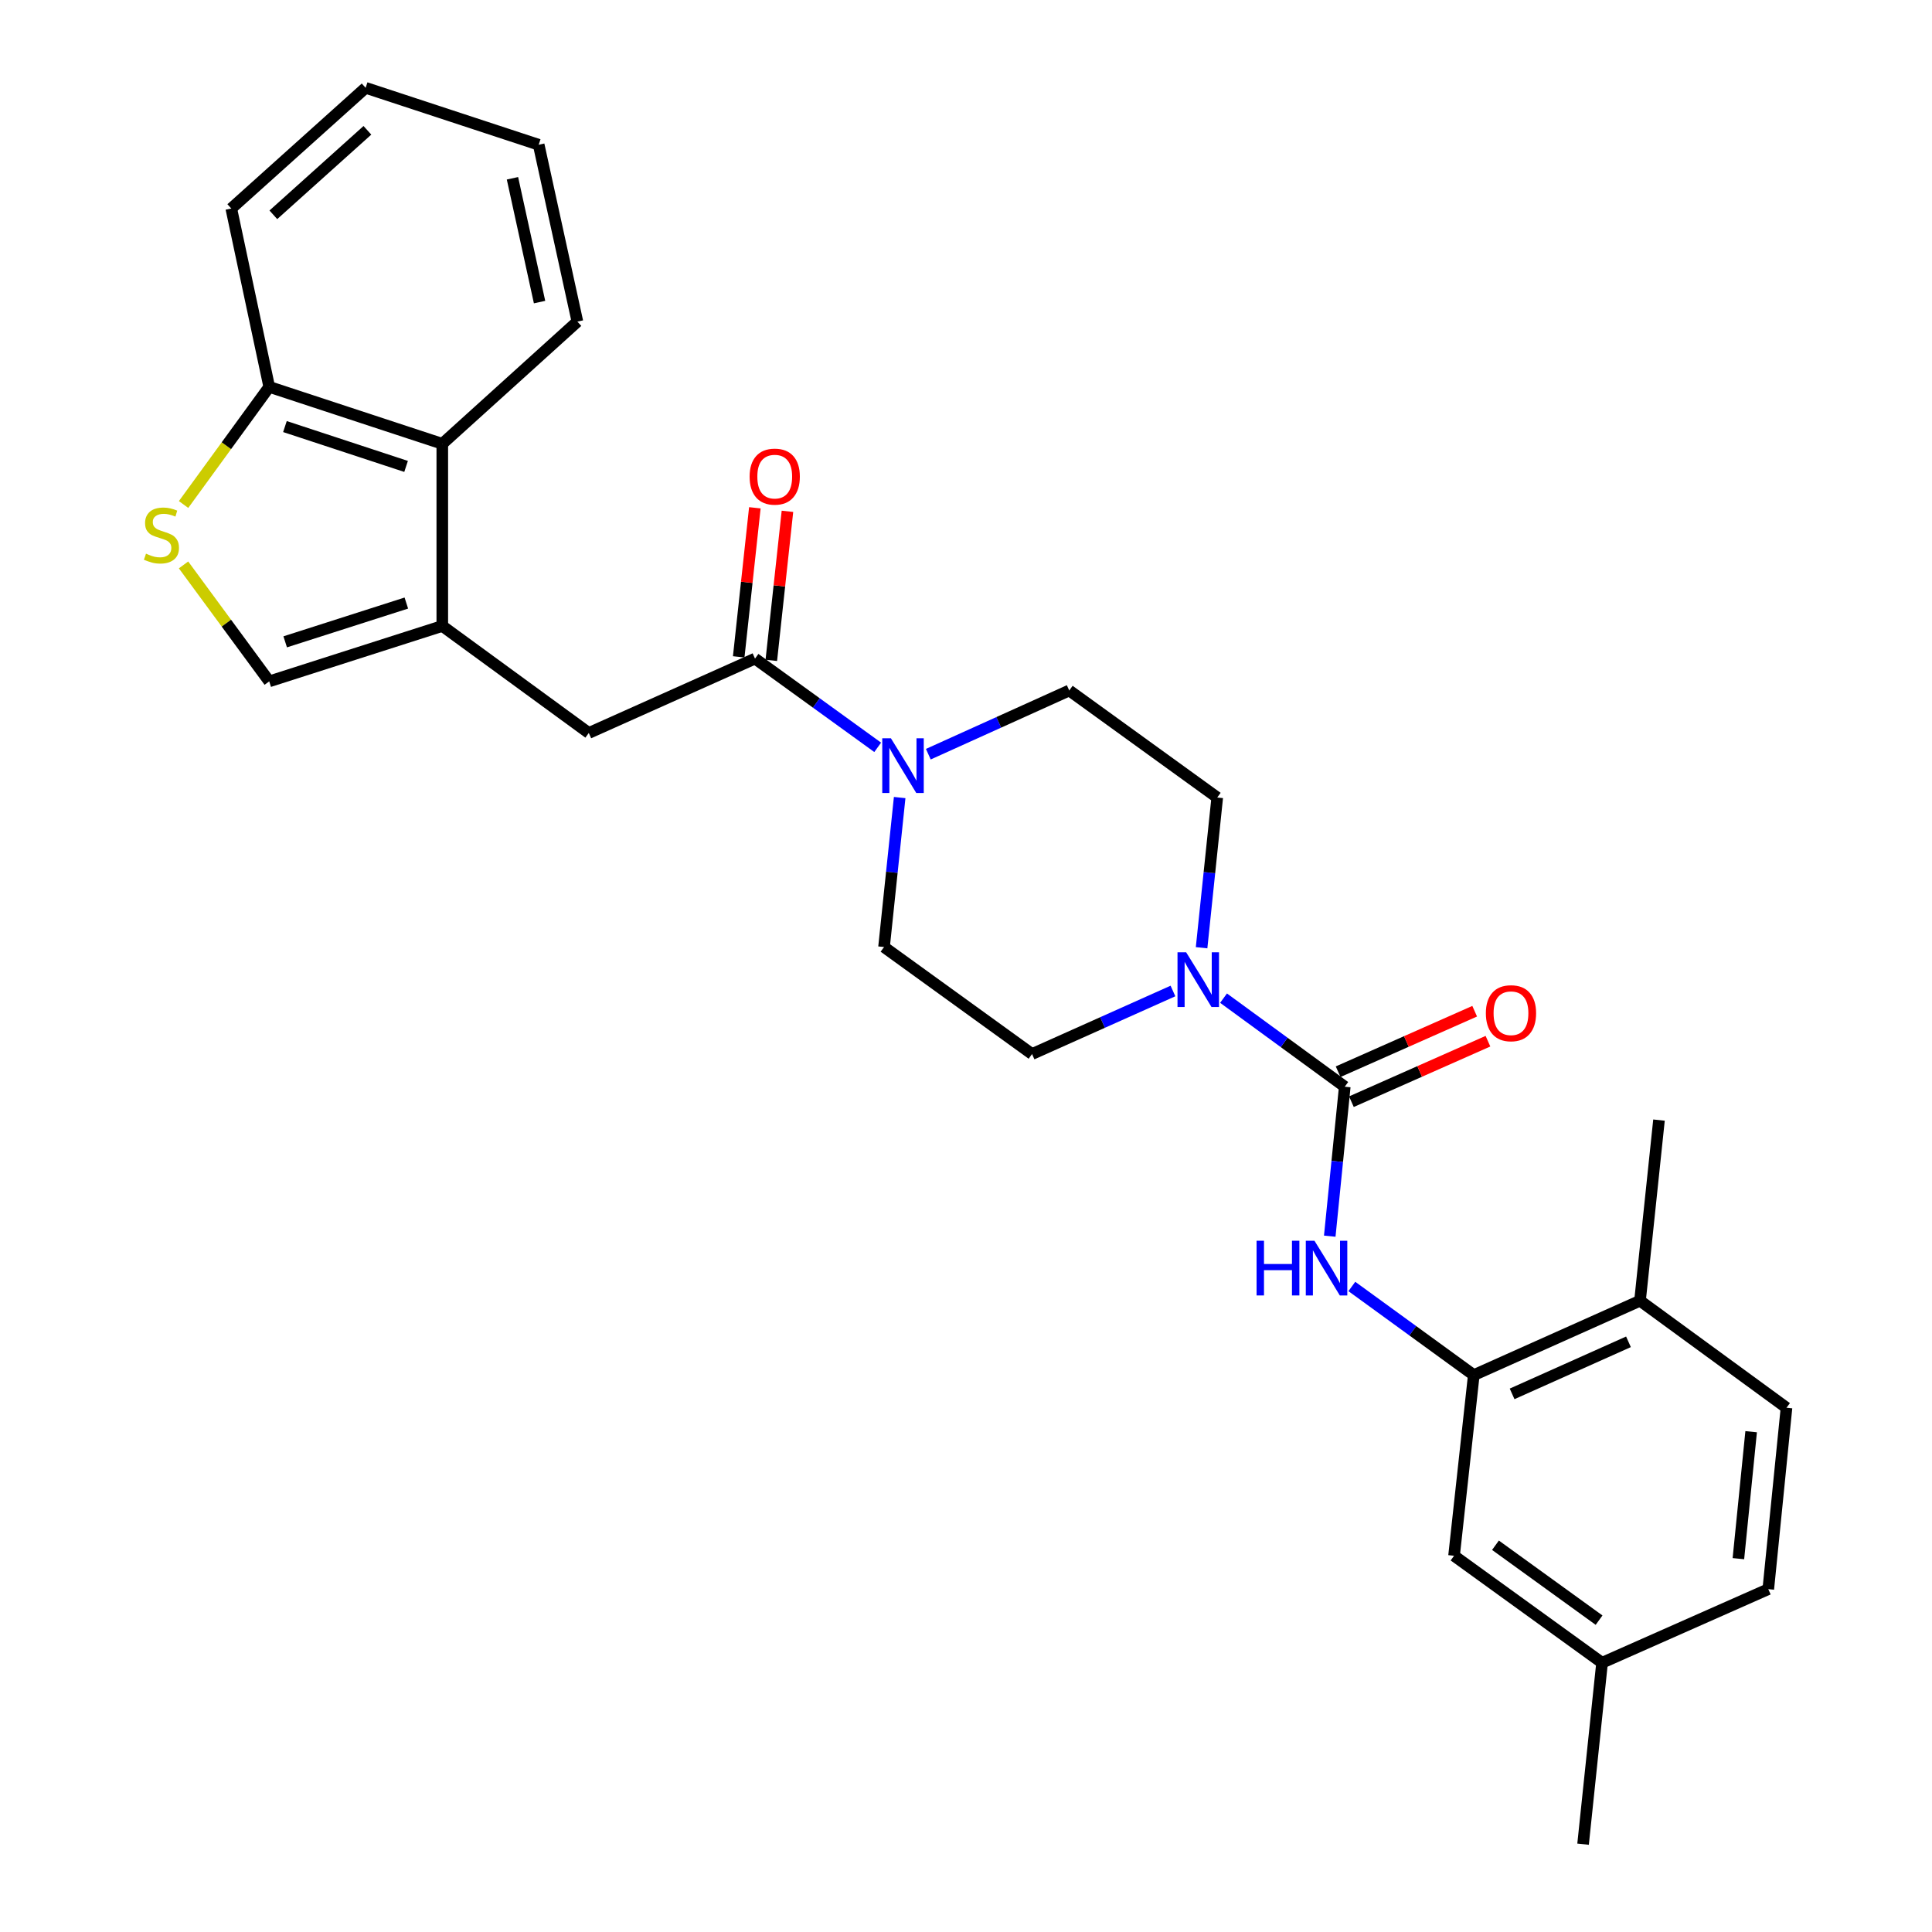 <?xml version='1.0' encoding='iso-8859-1'?>
<svg version='1.1' baseProfile='full'
              xmlns='http://www.w3.org/2000/svg'
                      xmlns:rdkit='http://www.rdkit.org/xml'
                      xmlns:xlink='http://www.w3.org/1999/xlink'
                  xml:space='preserve'
width='1000px' height='1000px' viewBox='0 0 1000 1000'>
<!-- END OF HEADER -->
<rect style='opacity:1.0;fill:#FFFFFF;stroke:none' width='1000' height='1000' x='0' y='0'> </rect>
<path class='bond-1' d='M 696.047,562.476 L 664.675,539.557' style='fill:none;fill-rule:evenodd;stroke:#000000;stroke-width:6px;stroke-linecap:butt;stroke-linejoin:miter;stroke-opacity:1' />
<path class='bond-1' d='M 664.675,539.557 L 633.304,516.637' style='fill:none;fill-rule:evenodd;stroke:#0000FF;stroke-width:6px;stroke-linecap:butt;stroke-linejoin:miter;stroke-opacity:1' />
<path class='bond-4' d='M 696.047,562.476 L 692.162,601.159' style='fill:none;fill-rule:evenodd;stroke:#000000;stroke-width:6px;stroke-linecap:butt;stroke-linejoin:miter;stroke-opacity:1' />
<path class='bond-4' d='M 692.162,601.159 L 688.277,639.842' style='fill:none;fill-rule:evenodd;stroke:#0000FF;stroke-width:6px;stroke-linecap:butt;stroke-linejoin:miter;stroke-opacity:1' />
<path class='bond-11' d='M 699.484,570.234 L 734.824,554.576' style='fill:none;fill-rule:evenodd;stroke:#000000;stroke-width:6px;stroke-linecap:butt;stroke-linejoin:miter;stroke-opacity:1' />
<path class='bond-11' d='M 734.824,554.576 L 770.164,538.918' style='fill:none;fill-rule:evenodd;stroke:#FF0000;stroke-width:6px;stroke-linecap:butt;stroke-linejoin:miter;stroke-opacity:1' />
<path class='bond-11' d='M 692.609,554.718 L 727.949,539.06' style='fill:none;fill-rule:evenodd;stroke:#000000;stroke-width:6px;stroke-linecap:butt;stroke-linejoin:miter;stroke-opacity:1' />
<path class='bond-11' d='M 727.949,539.06 L 763.289,523.402' style='fill:none;fill-rule:evenodd;stroke:#FF0000;stroke-width:6px;stroke-linecap:butt;stroke-linejoin:miter;stroke-opacity:1' />
<path class='bond-0' d='M 228.929,324 L 304.76,379.39' style='fill:none;fill-rule:evenodd;stroke:#000000;stroke-width:6px;stroke-linecap:butt;stroke-linejoin:miter;stroke-opacity:1' />
<path class='bond-6' d='M 228.929,324 L 139.352,352.68' style='fill:none;fill-rule:evenodd;stroke:#000000;stroke-width:6px;stroke-linecap:butt;stroke-linejoin:miter;stroke-opacity:1' />
<path class='bond-6' d='M 210.318,312.14 L 147.614,332.216' style='fill:none;fill-rule:evenodd;stroke:#000000;stroke-width:6px;stroke-linecap:butt;stroke-linejoin:miter;stroke-opacity:1' />
<path class='bond-9' d='M 228.929,324 L 228.929,229.718' style='fill:none;fill-rule:evenodd;stroke:#000000;stroke-width:6px;stroke-linecap:butt;stroke-linejoin:miter;stroke-opacity:1' />
<path class='bond-12' d='M 621.939,490.546 L 625.989,451.67' style='fill:none;fill-rule:evenodd;stroke:#0000FF;stroke-width:6px;stroke-linecap:butt;stroke-linejoin:miter;stroke-opacity:1' />
<path class='bond-12' d='M 625.989,451.67 L 630.04,412.794' style='fill:none;fill-rule:evenodd;stroke:#000000;stroke-width:6px;stroke-linecap:butt;stroke-linejoin:miter;stroke-opacity:1' />
<path class='bond-13' d='M 607.12,512.936 L 570.652,529.253' style='fill:none;fill-rule:evenodd;stroke:#0000FF;stroke-width:6px;stroke-linecap:butt;stroke-linejoin:miter;stroke-opacity:1' />
<path class='bond-13' d='M 570.652,529.253 L 534.184,545.571' style='fill:none;fill-rule:evenodd;stroke:#000000;stroke-width:6px;stroke-linecap:butt;stroke-linejoin:miter;stroke-opacity:1' />
<path class='bond-2' d='M 390.791,340.895 L 422.542,363.857' style='fill:none;fill-rule:evenodd;stroke:#000000;stroke-width:6px;stroke-linecap:butt;stroke-linejoin:miter;stroke-opacity:1' />
<path class='bond-2' d='M 422.542,363.857 L 454.292,386.819' style='fill:none;fill-rule:evenodd;stroke:#0000FF;stroke-width:6px;stroke-linecap:butt;stroke-linejoin:miter;stroke-opacity:1' />
<path class='bond-8' d='M 390.791,340.895 L 304.76,379.39' style='fill:none;fill-rule:evenodd;stroke:#000000;stroke-width:6px;stroke-linecap:butt;stroke-linejoin:miter;stroke-opacity:1' />
<path class='bond-17' d='M 399.227,341.809 L 403.405,303.233' style='fill:none;fill-rule:evenodd;stroke:#000000;stroke-width:6px;stroke-linecap:butt;stroke-linejoin:miter;stroke-opacity:1' />
<path class='bond-17' d='M 403.405,303.233 L 407.583,264.658' style='fill:none;fill-rule:evenodd;stroke:#FF0000;stroke-width:6px;stroke-linecap:butt;stroke-linejoin:miter;stroke-opacity:1' />
<path class='bond-17' d='M 382.355,339.982 L 386.533,301.406' style='fill:none;fill-rule:evenodd;stroke:#000000;stroke-width:6px;stroke-linecap:butt;stroke-linejoin:miter;stroke-opacity:1' />
<path class='bond-17' d='M 386.533,301.406 L 390.711,262.831' style='fill:none;fill-rule:evenodd;stroke:#FF0000;stroke-width:6px;stroke-linecap:butt;stroke-linejoin:miter;stroke-opacity:1' />
<path class='bond-3' d='M 465.667,412.815 L 461.619,451.498' style='fill:none;fill-rule:evenodd;stroke:#0000FF;stroke-width:6px;stroke-linecap:butt;stroke-linejoin:miter;stroke-opacity:1' />
<path class='bond-3' d='M 461.619,451.498 L 457.571,490.181' style='fill:none;fill-rule:evenodd;stroke:#000000;stroke-width:6px;stroke-linecap:butt;stroke-linejoin:miter;stroke-opacity:1' />
<path class='bond-28' d='M 480.496,390.372 L 516.966,373.883' style='fill:none;fill-rule:evenodd;stroke:#0000FF;stroke-width:6px;stroke-linecap:butt;stroke-linejoin:miter;stroke-opacity:1' />
<path class='bond-28' d='M 516.966,373.883 L 553.437,357.394' style='fill:none;fill-rule:evenodd;stroke:#000000;stroke-width:6px;stroke-linecap:butt;stroke-linejoin:miter;stroke-opacity:1' />
<path class='bond-7' d='M 699.714,665.879 L 731.27,688.815' style='fill:none;fill-rule:evenodd;stroke:#0000FF;stroke-width:6px;stroke-linecap:butt;stroke-linejoin:miter;stroke-opacity:1' />
<path class='bond-7' d='M 731.27,688.815 L 762.826,711.752' style='fill:none;fill-rule:evenodd;stroke:#000000;stroke-width:6px;stroke-linecap:butt;stroke-linejoin:miter;stroke-opacity:1' />
<path class='bond-5' d='M 94.999,292.399 L 117.175,322.539' style='fill:none;fill-rule:evenodd;stroke:#CCCC00;stroke-width:6px;stroke-linecap:butt;stroke-linejoin:miter;stroke-opacity:1' />
<path class='bond-5' d='M 117.175,322.539 L 139.352,352.68' style='fill:none;fill-rule:evenodd;stroke:#000000;stroke-width:6px;stroke-linecap:butt;stroke-linejoin:miter;stroke-opacity:1' />
<path class='bond-30' d='M 95.015,261.135 L 117.183,230.691' style='fill:none;fill-rule:evenodd;stroke:#CCCC00;stroke-width:6px;stroke-linecap:butt;stroke-linejoin:miter;stroke-opacity:1' />
<path class='bond-30' d='M 117.183,230.691 L 139.352,200.246' style='fill:none;fill-rule:evenodd;stroke:#000000;stroke-width:6px;stroke-linecap:butt;stroke-linejoin:miter;stroke-opacity:1' />
<path class='bond-16' d='M 762.826,711.752 L 848.868,673.256' style='fill:none;fill-rule:evenodd;stroke:#000000;stroke-width:6px;stroke-linecap:butt;stroke-linejoin:miter;stroke-opacity:1' />
<path class='bond-16' d='M 782.663,721.468 L 842.892,694.522' style='fill:none;fill-rule:evenodd;stroke:#000000;stroke-width:6px;stroke-linecap:butt;stroke-linejoin:miter;stroke-opacity:1' />
<path class='bond-18' d='M 762.826,711.752 L 752.616,805.26' style='fill:none;fill-rule:evenodd;stroke:#000000;stroke-width:6px;stroke-linecap:butt;stroke-linejoin:miter;stroke-opacity:1' />
<path class='bond-10' d='M 228.929,229.718 L 139.352,200.246' style='fill:none;fill-rule:evenodd;stroke:#000000;stroke-width:6px;stroke-linecap:butt;stroke-linejoin:miter;stroke-opacity:1' />
<path class='bond-10' d='M 210.188,241.418 L 147.485,220.787' style='fill:none;fill-rule:evenodd;stroke:#000000;stroke-width:6px;stroke-linecap:butt;stroke-linejoin:miter;stroke-opacity:1' />
<path class='bond-22' d='M 228.929,229.718 L 298.858,166.465' style='fill:none;fill-rule:evenodd;stroke:#000000;stroke-width:6px;stroke-linecap:butt;stroke-linejoin:miter;stroke-opacity:1' />
<path class='bond-23' d='M 139.352,200.246 L 119.713,107.925' style='fill:none;fill-rule:evenodd;stroke:#000000;stroke-width:6px;stroke-linecap:butt;stroke-linejoin:miter;stroke-opacity:1' />
<path class='bond-14' d='M 630.04,412.794 L 553.437,357.394' style='fill:none;fill-rule:evenodd;stroke:#000000;stroke-width:6px;stroke-linecap:butt;stroke-linejoin:miter;stroke-opacity:1' />
<path class='bond-15' d='M 534.184,545.571 L 457.571,490.181' style='fill:none;fill-rule:evenodd;stroke:#000000;stroke-width:6px;stroke-linecap:butt;stroke-linejoin:miter;stroke-opacity:1' />
<path class='bond-19' d='M 848.868,673.256 L 924.689,728.656' style='fill:none;fill-rule:evenodd;stroke:#000000;stroke-width:6px;stroke-linecap:butt;stroke-linejoin:miter;stroke-opacity:1' />
<path class='bond-24' d='M 848.868,673.256 L 858.692,579.757' style='fill:none;fill-rule:evenodd;stroke:#000000;stroke-width:6px;stroke-linecap:butt;stroke-linejoin:miter;stroke-opacity:1' />
<path class='bond-20' d='M 752.616,805.26 L 829.229,860.65' style='fill:none;fill-rule:evenodd;stroke:#000000;stroke-width:6px;stroke-linecap:butt;stroke-linejoin:miter;stroke-opacity:1' />
<path class='bond-20' d='M 774.051,799.816 L 827.68,838.589' style='fill:none;fill-rule:evenodd;stroke:#000000;stroke-width:6px;stroke-linecap:butt;stroke-linejoin:miter;stroke-opacity:1' />
<path class='bond-29' d='M 924.689,728.656 L 915.261,822.542' style='fill:none;fill-rule:evenodd;stroke:#000000;stroke-width:6px;stroke-linecap:butt;stroke-linejoin:miter;stroke-opacity:1' />
<path class='bond-29' d='M 906.389,741.043 L 899.789,806.763' style='fill:none;fill-rule:evenodd;stroke:#000000;stroke-width:6px;stroke-linecap:butt;stroke-linejoin:miter;stroke-opacity:1' />
<path class='bond-21' d='M 829.229,860.65 L 915.261,822.542' style='fill:none;fill-rule:evenodd;stroke:#000000;stroke-width:6px;stroke-linecap:butt;stroke-linejoin:miter;stroke-opacity:1' />
<path class='bond-25' d='M 829.229,860.65 L 819.395,954.545' style='fill:none;fill-rule:evenodd;stroke:#000000;stroke-width:6px;stroke-linecap:butt;stroke-linejoin:miter;stroke-opacity:1' />
<path class='bond-26' d='M 298.858,166.465 L 278.823,74.918' style='fill:none;fill-rule:evenodd;stroke:#000000;stroke-width:6px;stroke-linecap:butt;stroke-linejoin:miter;stroke-opacity:1' />
<path class='bond-26' d='M 279.274,156.361 L 265.25,92.278' style='fill:none;fill-rule:evenodd;stroke:#000000;stroke-width:6px;stroke-linecap:butt;stroke-linejoin:miter;stroke-opacity:1' />
<path class='bond-31' d='M 119.713,107.925 L 189.255,45.455' style='fill:none;fill-rule:evenodd;stroke:#000000;stroke-width:6px;stroke-linecap:butt;stroke-linejoin:miter;stroke-opacity:1' />
<path class='bond-31' d='M 141.486,111.18 L 190.165,67.45' style='fill:none;fill-rule:evenodd;stroke:#000000;stroke-width:6px;stroke-linecap:butt;stroke-linejoin:miter;stroke-opacity:1' />
<path class='bond-27' d='M 278.823,74.918 L 189.255,45.455' style='fill:none;fill-rule:evenodd;stroke:#000000;stroke-width:6px;stroke-linecap:butt;stroke-linejoin:miter;stroke-opacity:1' />
<path  class='atom-2' d='M 613.956 492.916
L 623.236 507.916
Q 624.156 509.396, 625.636 512.076
Q 627.116 514.756, 627.196 514.916
L 627.196 492.916
L 630.956 492.916
L 630.956 521.236
L 627.076 521.236
L 617.116 504.836
Q 615.956 502.916, 614.716 500.716
Q 613.516 498.516, 613.156 497.836
L 613.156 521.236
L 609.476 521.236
L 609.476 492.916
L 613.956 492.916
' fill='#0000FF'/>
<path  class='atom-4' d='M 461.135 382.135
L 470.415 397.135
Q 471.335 398.615, 472.815 401.295
Q 474.295 403.975, 474.375 404.135
L 474.375 382.135
L 478.135 382.135
L 478.135 410.455
L 474.255 410.455
L 464.295 394.055
Q 463.135 392.135, 461.895 389.935
Q 460.695 387.735, 460.335 387.055
L 460.335 410.455
L 456.655 410.455
L 456.655 382.135
L 461.135 382.135
' fill='#0000FF'/>
<path  class='atom-5' d='M 650.399 642.201
L 654.239 642.201
L 654.239 654.241
L 668.719 654.241
L 668.719 642.201
L 672.559 642.201
L 672.559 670.521
L 668.719 670.521
L 668.719 657.441
L 654.239 657.441
L 654.239 670.521
L 650.399 670.521
L 650.399 642.201
' fill='#0000FF'/>
<path  class='atom-5' d='M 680.359 642.201
L 689.639 657.201
Q 690.559 658.681, 692.039 661.361
Q 693.519 664.041, 693.599 664.201
L 693.599 642.201
L 697.359 642.201
L 697.359 670.521
L 693.479 670.521
L 683.519 654.121
Q 682.359 652.201, 681.119 650.001
Q 679.919 647.801, 679.559 647.121
L 679.559 670.521
L 675.879 670.521
L 675.879 642.201
L 680.359 642.201
' fill='#0000FF'/>
<path  class='atom-6' d='M 75.566 286.579
Q 75.886 286.699, 77.206 287.259
Q 78.526 287.819, 79.966 288.179
Q 81.446 288.499, 82.886 288.499
Q 85.566 288.499, 87.126 287.219
Q 88.686 285.899, 88.686 283.619
Q 88.686 282.059, 87.886 281.099
Q 87.126 280.139, 85.926 279.619
Q 84.726 279.099, 82.726 278.499
Q 80.206 277.739, 78.686 277.019
Q 77.206 276.299, 76.126 274.779
Q 75.086 273.259, 75.086 270.699
Q 75.086 267.139, 77.486 264.939
Q 79.926 262.739, 84.726 262.739
Q 88.006 262.739, 91.726 264.299
L 90.806 267.379
Q 87.406 265.979, 84.846 265.979
Q 82.086 265.979, 80.566 267.139
Q 79.046 268.259, 79.086 270.219
Q 79.086 271.739, 79.846 272.659
Q 80.646 273.579, 81.766 274.099
Q 82.926 274.619, 84.846 275.219
Q 87.406 276.019, 88.926 276.819
Q 90.446 277.619, 91.526 279.259
Q 92.646 280.859, 92.646 283.619
Q 92.646 287.539, 90.006 289.659
Q 87.406 291.739, 83.046 291.739
Q 80.526 291.739, 78.606 291.179
Q 76.726 290.659, 74.486 289.739
L 75.566 286.579
' fill='#CCCC00'/>
<path  class='atom-12' d='M 769.079 524.438
Q 769.079 517.638, 772.439 513.838
Q 775.799 510.038, 782.079 510.038
Q 788.359 510.038, 791.719 513.838
Q 795.079 517.638, 795.079 524.438
Q 795.079 531.318, 791.679 535.238
Q 788.279 539.118, 782.079 539.118
Q 775.839 539.118, 772.439 535.238
Q 769.079 531.358, 769.079 524.438
M 782.079 535.918
Q 786.399 535.918, 788.719 533.038
Q 791.079 530.118, 791.079 524.438
Q 791.079 518.878, 788.719 516.078
Q 786.399 513.238, 782.079 513.238
Q 777.759 513.238, 775.399 516.038
Q 773.079 518.838, 773.079 524.438
Q 773.079 530.158, 775.399 533.038
Q 777.759 535.918, 782.079 535.918
' fill='#FF0000'/>
<path  class='atom-18' d='M 388.002 246.694
Q 388.002 239.894, 391.362 236.094
Q 394.722 232.294, 401.002 232.294
Q 407.282 232.294, 410.642 236.094
Q 414.002 239.894, 414.002 246.694
Q 414.002 253.574, 410.602 257.494
Q 407.202 261.374, 401.002 261.374
Q 394.762 261.374, 391.362 257.494
Q 388.002 253.614, 388.002 246.694
M 401.002 258.174
Q 405.322 258.174, 407.642 255.294
Q 410.002 252.374, 410.002 246.694
Q 410.002 241.134, 407.642 238.334
Q 405.322 235.494, 401.002 235.494
Q 396.682 235.494, 394.322 238.294
Q 392.002 241.094, 392.002 246.694
Q 392.002 252.414, 394.322 255.294
Q 396.682 258.174, 401.002 258.174
' fill='#FF0000'/>
</svg>
